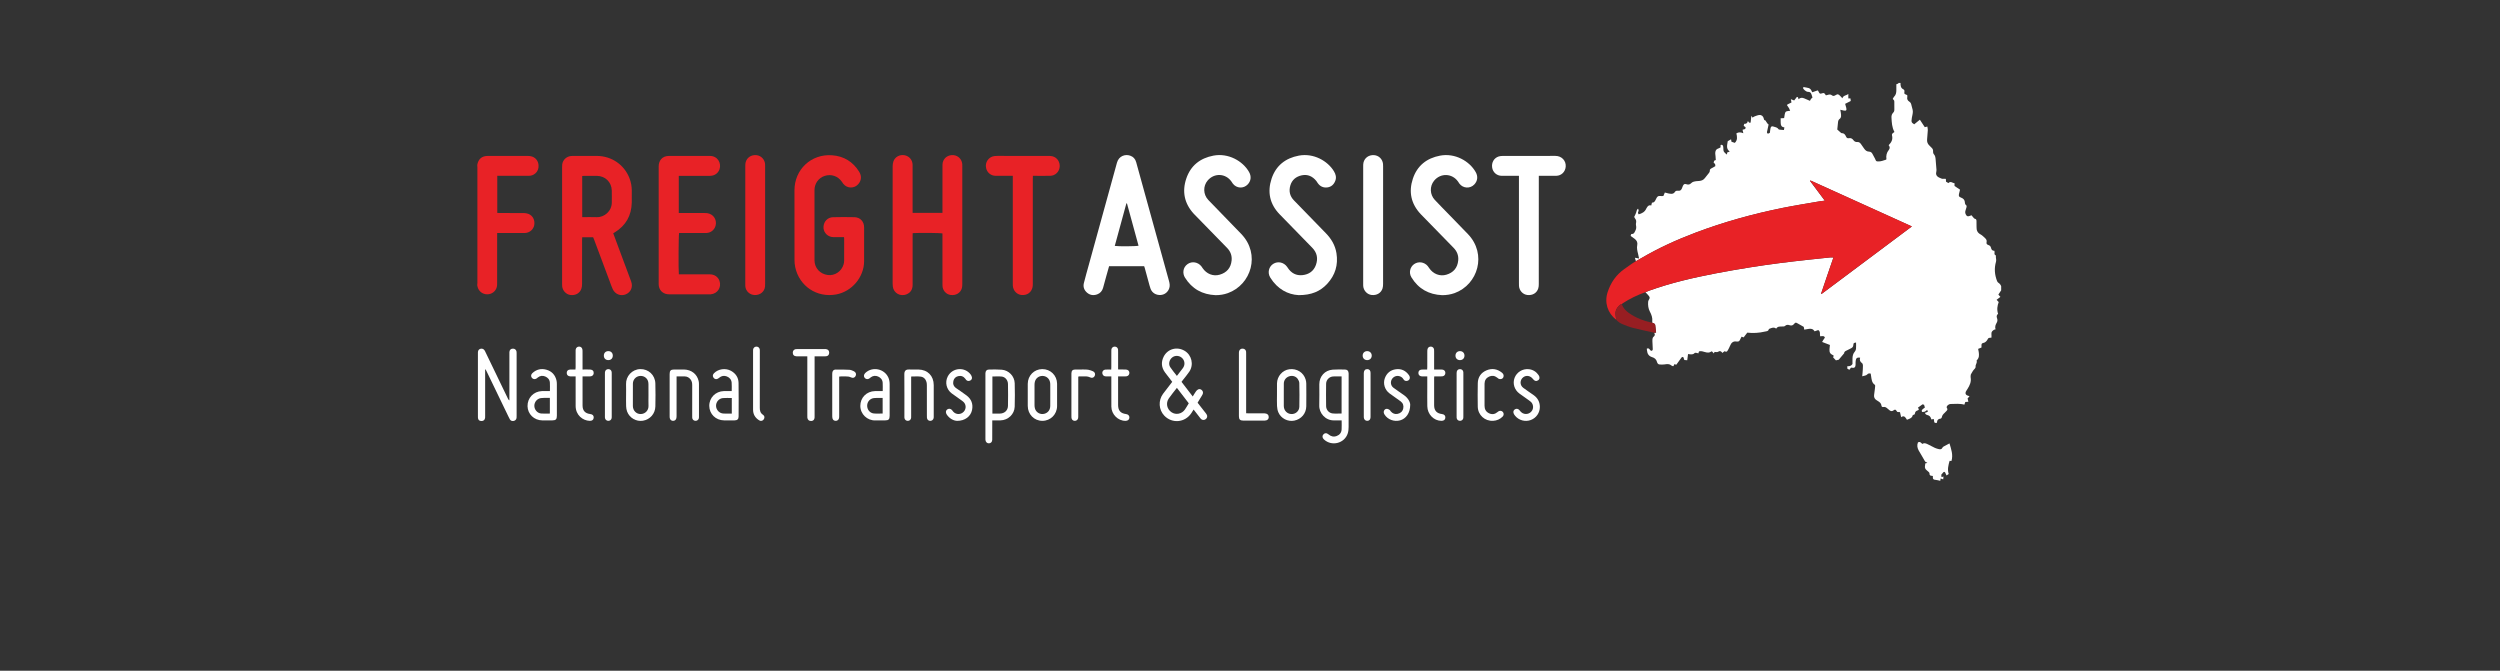 <?xml version="1.0" encoding="utf-8"?>
<!-- Generator: Adobe Illustrator 25.0.0, SVG Export Plug-In . SVG Version: 6.00 Build 0)  -->
<svg version="1.1" id="Layer_1" xmlns="http://www.w3.org/2000/svg" xmlns:xlink="http://www.w3.org/1999/xlink" x="0px" y="0px"
	 viewBox="0 0 2324.41 623.62" style="enable-background:new 0 0 2324.41 623.62;" xml:space="preserve">
<rect x="0" y="0" width="2324.41" height="623.62" fill="#333333" stroke="none"/>
<style type="text/css">
	.st0{fill:#FFFFFF;}
	.st1{fill:#E82226;}
	.st2{fill:#971E22;}
</style>
<g>
	<path class="st0" d="M1521.02,242.85c-0.31-1.05-0.63-2.11-0.94-3.16l0.18,0.03l0.18-0.02c1.07,0.2,2.14,0.4,3.52,0.66
		c-0.34-1.6-0.6-2.99-0.95-4.36c-0.69-2.71-1.36-5.36-0.75-8.24c0.48-2.27-0.47-4.24-2.36-5.66c-1.21-0.91-2.45-1.78-3.81-2.76
		c0.18-0.53,0.38-1.1,0.61-1.75c1.19-0.01,2.21-0.15,2.87-1.32c1.03-1.83,2.06-3.6,1.69-5.83c-0.15-0.92-0.39-1.91-0.19-2.78
		c0.38-1.67,0.33-3.12-0.81-4.49c-0.44-0.53-0.67-1.24-0.83-1.53c0.7-1.51,1.38-2.66,1.77-3.91c0.4-1.26,0.45-2.64,1.77-3.74
		c0.58,1.06,0.76,2,0.25,2.82c-0.6,0.97-0.13,1.64,0.32,2.48c3.09-0.84,5.77-2.2,7.12-5.37c0.19-0.44,0.49-0.82,0.75-1.23
		c0.87-1.41,2.03-2.25,3.87-1.66c0.24-0.97,0.43-1.72,0.66-2.64c1.87,0.16,2.72-1.16,3.43-2.66c0.27-0.58,0.56-1.15,0.87-1.71
		c0.66-1.22,1.55-1.96,3.07-1.79c1.02,0.12,2.06,0.02,3.22,0.02c0.45-1.06,0.88-2.06,1.39-3.25c1.11,0.29,2.15,0.64,3.22,0.83
		c1.17,0.21,2.38,0.5,3.53,0.36c0.83-0.11,1.89-0.68,2.3-1.37c0.74-1.26,1.71-1.62,2.98-1.48c2.34,0.27,3.45-0.68,4.16-3.03
		c0.16-0.53,0.36-1.06,0.61-1.56c0.81-1.6,1.57-2.04,3.28-1.45c1.73,0.59,3.12,0.32,4.35-0.97c1.38-1.45,3.22-1.66,5.05-1.9
		c0.87-0.12,1.75-0.12,2.63-0.2c2.07-0.19,3.83-0.94,5.13-2.69c1.24-1.67,2.64-3.21,3.88-4.87c0.4-0.53,0.77-1.29,0.7-1.9
		c-0.12-1.12,0.47-1.65,1.23-2.1c1.23-0.74,2.49-1.41,3.85-2.16c0.03-1.25,0.09-2.48-1.46-3c0.12-1.26,0.05-2.52,1.92-2.7
		c-0.08-1.22-0.15-2.39-0.24-3.57c-0.07-0.79-0.22-1.58-0.26-2.38c-0.11-2.28,0.57-4.08,2.97-4.86c0.67-0.22,1.28-0.63,1.98-0.99
		c0-0.72,0-1.42,0-2.16c0.58-0.46,1.86-0.19,2.19,0.6c0.24,0.57,0.33,1.24,0.35,1.86c0.1,3.72,0.19,3.93,3.4,6.42
		c0.07-0.67,0.14-1.25,0.21-1.97c0.69-0.25,1.4-0.5,2.36-0.85c-3.69-2.73-2.3-6.2-1.84-9.65c0.93-0.53,1.91-1.08,3.09-1.75
		c0.16,0.96,0.26,1.57,0.38,2.28c1.02,0.34,2.07,0.68,3.11,1.03c2.68-2.61,2.19-5.68,1.44-8.81c2.01-1.3,4.07-1.16,6.47-0.14
		c-0.3-1.33-0.51-2.21-0.73-3.2c1.03-0.63,3.21-0.01,2.75-2.47c-0.46-0.32-1.03-0.7-1.67-1.15c0.17-0.64,0.32-1.23,0.51-1.94
		c1.77,0.17,2.94-0.55,3.38-2.6c0.77,0.83,1.03,2.15,2.53,1.44c0.2-1.81,0.42-3.83,0.69-6.32c0.49,0.76,0.74,1.15,1.09,1.7
		c0.66-0.38,1.35-0.92,2.13-1.2c1.41-0.51,2.85-1.11,4.31-1.21c2.08-0.15,3.59,1.24,4.02,3.32c0.17,0.82,0.24,1.48,1.32,1.67
		c0.42,0.08,0.7,0.93,1.06,1.42c0.54,0.76,1.09,1.52,1.64,2.28c0.17-0.03,0.35-0.06,0.52-0.1c-0.45,2.09-0.86,4.19-1.35,6.27
		c-0.23,0.96-0.57,1.88,0.68,2.52c0.52-0.22,1.09-0.45,1.7-0.71c0.05-0.19,0.14-0.41,0.17-0.64c0.18-1.26,0.26-2.55,0.55-3.79
		c0.36-1.56,1.13-2.05,2.63-1.52c1.67,0.59,3.64,0.66,4.74,2.47c0.19,0.31,0.84,0.4,1.3,0.46c1.18,0.14,2.38,0.21,3.77,0.33
		c0.14-0.81,0.27-1.55,0.44-2.49c-3.24-0.24-3.38-2.52-3.46-4.82c-0.04-1.18-0.01-2.35-0.01-3.61c1.2-0.06,2.19-0.12,3.23-0.17
		c0.21-1.26,0.36-2.36,0.56-3.44c0.48-2.5,0.89-2.88,3.4-3.2c0.47-0.06,0.95-0.07,1.62-0.12c-0.51-1.6-1.19-2.98-2.16-4.18
		c-1.02-1.25-1.02-1.43,0.41-2.12c0.99-0.47,1.97-0.96,3.02-1.48c-0.21-1.03-0.37-1.87-0.61-3.05c1.13,0.44,2.02,0.78,3.1,1.19
		c0.86-1.12,1.72-2.24,2.52-3.28c1.61,0,1.03,1.46,1.71,2.16c1.42-1.7,3.21-1.57,5-0.88c1.78,0.68,3.51,1.5,5.44,2.34
		c0.32-0.58,0.58-1.23,0.99-1.77c0.36-0.48,0.88-0.84,1.37-1.28c-0.24-0.77-0.47-1.62-0.75-2.44c-0.86-2.48-1.29-2.79-3.92-2.91
		c-1.22-0.06-4.01-2.39-4.1-3.53c-0.03-0.31,0.34-0.66,0.48-0.89c1.7,0.32,3.28,0.53,4.79,0.95c0.69,0.19,1.4,0.7,1.84,1.26
		c0.58,0.73,0.9,1.66,1.41,2.66c1.74-0.61,3.43-1.21,5.03-1.77c0.27,0.22,0.43,0.29,0.51,0.42c0.54,0.87,0.87,2.08,1.64,2.52
		c0.61,0.35,1.76-0.22,2.67-0.4c0.77-0.15,1.41-0.05,1.86,0.69c0.29,0.47,0.65,0.88,1.03,1.38c0.6-0.15,1.14-0.24,1.65-0.41
		c1.42-0.47,2.74-0.64,4.05,0.45c0.95,0.79,1.99,0.57,3.08-0.11c2.14-1.33,2.78-1.17,4.55,0.68c0.66,0.69,1.3,1.39,2,2.13
		c0.76-2.88,3.67-2.4,5.5-4.07c0,1.6,0,2.85,0,4.19c0.79,0,1.32,0,1.99,0c0.08,0.75,0.17,1.52,0.26,2.39
		c-1.76,0.89-3.45,1.75-5.22,2.65c0.39,1.36,0.8,2.56,1.07,3.79c0.49,2.25-0.1,2.85-2.3,2.45c-1.02-0.18-2.02-0.45-3.28-0.73
		c0.17,0.95,0.36,1.76,0.46,2.58c0.14,1.18,0.38,2.39,0.26,3.56c-0.08,0.77-0.52,1.76-1.12,2.18c-1.21,0.83-1.58,1.93-1.71,3.23
		c-0.23,2.22-0.45,4.44-0.69,6.82c0.97,0.88,1.96,1.79,2.98,2.67c0.36,0.31,0.8,0.75,1.2,0.74c2.39-0.05,3.28,1.63,4.1,3.4
		c0.52,1.13,1.4,1.48,2.54,1.25c1.8-0.36,3.12,0.36,4.13,1.77c0.91,1.27,2.09,1.92,3.68,1.79c1.54-0.13,2.57,0.72,3.39,1.88
		c1.02,1.43,2,2.89,3.01,4.33c1.1,1.57,2.46,2.69,4.52,2.73c1.58,0.03,2.61,0.88,3.29,2.35c0.86,1.86,2.1,3.56,2.81,5.46
		c0.47,1.27,1.26,1.25,2.19,1.3c2.71,0.14,5.15-0.91,7.59-1.67c0.12-0.23,0.27-0.38,0.25-0.51c-0.43-3.14,0.15-5.95,2.22-8.49
		c1.08-1.33,1.16-2.97-0.09-4.31c0.08-0.2,0.09-0.29,0.15-0.35c2.44-2.45,3.86-5.22,2.93-8.82c-0.23-0.88,0.14-1.74,0.95-2.3
		c0.46-0.32,0.92-0.64,1.31-0.92c-2.4-4.41-2.49-8.9-2.76-13.35c-0.11-1.74,0.31-3.35,1.59-4.62c0.86-0.86,1.1-1.86,1.07-3.04
		c-0.06-2.24-0.01-4.47-0.02-6.71c-0.01-1.58-0.02-1.58-1.46-3c0.39-0.68,0.69-1.54,1.27-2.11c1.68-1.66,2.06-3.71,2.07-5.92
		c0.01-1.91,0-3.83,0-5.53c0.62-0.81,1.92-0.07,1.96-1.34c0.64,0,1.28,0,1.92,0c-0.07,2.43,0.1,4.73,2.69,5.98
		c0.93,0.45,1.04,1.26,0.93,2.23c-0.22,1.95-0.17,1.95,1.71,2.72c0.29,0.12,0.56,0.26,0.9,0.42c0.03,0.59,0.18,1.17,0.07,1.68
		c-0.45,1.99,0.29,3.38,1.97,4.43c1.16,0.72,1.62,1.86,1.87,3.2c0.36,1.94,1.25,3.84,1.31,5.77c0.06,2.03-0.61,4.07-0.94,6.11
		c-0.09,0.55-0.07,1.12-0.18,1.67c-0.32,1.56-0.03,2.83,1.5,3.62c0.33,0.17,0.62,0.44,0.89,0.64c1.81-1.48,3.53-2.88,5.27-4.3
		c1.6,2.45,3.12,4.76,4.57,6.97c0.9-0.23,1.49-0.38,2.38-0.6c0.17,1.21,0.49,2.28,0.44,3.33c-0.14,2.87-0.41,5.74-0.66,8.6
		c-0.2,2.21,0.4,4.09,2.04,5.64c0.76,0.71,1.43,1.51,2.2,2.21c1.02,0.93,1.42,2,1.31,3.41c-0.06,0.79,0.13,1.85,0.63,2.39
		c1.38,1.48,1.61,3.23,1.75,5.08c0.25,3.26,0.55,6.51,0.8,9.77c0.03,0.39-0.03,0.79-0.12,1.17c-0.7,2.64-0.1,4.55,2.58,5.84
		c1.48,0.71,2.78,1.46,4.48,1.13c0.57-0.11,1.2,0.07,1.78,0.12c0.05,1.02,0.09,1.81,0.13,2.58c0.8,0.47,1.54,0.9,2.22,1.3
		c2.12-2.24,3.77,0.05,5.7,0.13c0,0.99,0,1.77,0,2.56c1.73,1.16,3.38,2.26,5.12,3.43c-0.33,1.34-0.72,2.63-0.97,3.95
		c-0.4,2.08-0.07,2.7,1.93,3.44c2.27,0.84,3.55,2.29,3.58,4.81c0.01,0.63,0.27,1.53,0.73,1.84c0.96,0.64,0.94,1.44,0.74,2.29
		c-0.25,1.09-0.61,2.15-0.96,3.2c-0.44,1.31-0.22,2.52,0.41,3.69c0.83,1.54,1.7,1.87,3.34,1.28c0.58-0.21,1.16-0.45,1.83-0.71
		c0.68,0.82,1.26,1.57,1.9,2.27c0.36,0.4,0.79,0.95,1.25,1.01c1.33,0.17,1.47,1.1,1.51,2.07c0.07,1.83,0.1,3.67,0.05,5.5
		c-0.08,3.01,0.73,5.38,3.66,6.92c1.65,0.86,3,2.34,4.41,3.63c1.05,0.96,1.62,2.15,1.26,3.66c-0.32,1.32,0.26,2.14,1.52,2.56
		c1.27,0.43,2.27,1.12,2.58,2.57c0.36,1.69,1.18,2.97,3.19,2.86c0.07,0.58,0.17,0.97,0.15,1.35c-0.07,1.1-0.43,2.27,1,2.84
		c0.12,0.05,0.25,0.27,0.23,0.38c-0.28,1.87,0.65,3.65,0.09,5.6c-1.76,6.11-1.28,12.16,1.04,18.06c0.25,0.63,0.78,1.25,1.35,1.61
		c1.19,0.76,1.93,1.81,2.43,3.07c0,1.28,0,2.56,0,3.84c-0.86,1.3-1.72,2.61-2.62,3.97c0.55,0.61,1.11,1.25,1.9,2.14
		c-1.18,0.91-2.26,1.73-3.54,2.71c0.67,0.71,1.24,1.32,1.96,2.08c-1.3,3.47-1.87,7.13-0.57,10.95c-1.34,1.08-1.62,2.39-1,4.01
		c0.53,1.37,0.54,2.81-0.23,4.17c-1.09,1.9-1.98,3.84-1.08,6.22c-0.66,0.2-1.15,0.24-1.51,0.47c-1.47,0.92-2.65,2.01-2.37,4.03
		c0.14,1.01,0.02,2.05,0.02,3.22c-0.59,0.07-1.12,0.18-1.65,0.19c-0.8,0.02-1.31,0.32-1.7,1.06c-0.99,1.88-2.24,3.43-4.57,3.81
		c-0.91,0.15-1.43,0.94-1.36,1.99c0.05,0.71,0.01,1.42,0.01,2.17c-1,0.4-1.95,0.78-3.12,1.25c0.2,1.04,0.43,2.02,0.57,3.02
		c0.37,2.66,0.46,5.27-1.63,7.4c-0.16,0.16-0.41,0.46-0.36,0.59c0.78,2.01-1.22,3.54-0.93,5.49c0.09,0.6-0.18,1.25-0.58,1.69
		c-0.62,0.72-1.31,1.39-1.85,2.17c-0.7,1.02-1.32,2.11-1.89,3.21c-0.21,0.4-0.24,0.92-0.28,1.39c-0.05,0.56-0.1,1.13-0.01,1.68
		c0.72,4-0.88,7.34-2.91,10.58c-0.38,0.61-0.78,1.21-1.16,1.82c-1.38,2.21-0.68,3.93,1.83,4.56c0.3,0.07,0.58,0.22,1.21,0.46
		c-0.69,0.76-1.24,1.35-1.82,1.99c0.22,0.93,0.45,1.91,0.73,3.12c-1.06,0.07-1.89,0.13-2.86,0.2c-0.26,0.76-0.54,1.56-0.86,2.5
		c-4.34-1.2-8.65-0.68-12.94-0.62c-1.36,0.02-3.27,1.45-3.52,2.68c-0.07,0.34,0.03,0.84,0.24,1.1c0.85,0.99,0.35,1.8-0.28,2.56
		c-0.61,0.73-1.3,1.41-2.01,2.05c-1.22,1.09-2.21,2.25-2.47,3.98c-0.07,0.48-0.71,1.2-1.13,1.24c-2.11,0.17-3.19,1.19-3.33,3.29
		c-0.02,0.28-0.28,0.55-0.41,0.81c-2.13-0.26-2.13-0.26-2.31-1.92c-0.05-0.47-0.1-0.95-0.19-1.41c-0.03-0.13-0.2-0.24-0.44-0.49
		c-0.5,0.17-1.06,0.35-1.68,0.55c-0.16-0.24-0.42-0.48-0.48-0.77c-0.44-1.92-1.68-2.99-3.54-3.44c-0.46-0.11-0.96-0.28-1.3-0.58
		c-0.37-0.32-0.58-0.82-0.96-1.38c1.06-0.38,1.87-0.68,2.76-1c-0.17-0.54-0.32-1.06-0.55-1.8c-0.88,0.66-1.56,1.38-2.39,1.71
		c-0.75,0.3-1.68,0.15-2.48,0.2c-0.45-1.78-0.45-1.78,2.7-4.12c-0.13-0.41-0.28-0.85-0.41-1.3c-0.11-0.38-0.21-0.76-0.34-1.23
		c-0.58-0.17-1.18-0.35-1.43-0.42c-1.6,1.15-2.96,2.13-4.32,3.1c1.23,1.73,1.22,2.04-0.56,2.69c-1.18,0.43-1.9,1.1-2.12,2.33
		c-0.14,0.81-0.29,1.57-1.4,1.6c-0.3,0.01-0.8,0.4-0.86,0.68c-0.44,2.18-2.24,2.74-3.94,3.44c-0.29,0.12-0.58,0.24-1.3,0.53
		c-0.22-0.34-0.51-0.81-0.81-1.26c-1.05-1.58-2.22-2.85-4.58-1.14c-0.41-1.75-0.74-3.17-1.09-4.71c-0.77-0.04-1.55-0.08-2.37-0.13
		c-0.15-0.15-0.34-0.3-0.46-0.49c-1.13-1.89-1.65-2.15-3.32-0.94c-1.32,0.96-2.37,0.67-3.48-0.11c-0.65-0.46-1.26-0.99-1.84-1.53
		c-1.15-1.07-2.33-1.92-4.05-1.57c-0.95,0.19-1.6-0.34-1.69-1.26c-0.22-2.19-1.7-3.33-3.4-4.33c-0.34-0.2-0.66-0.45-1.01-0.65
		c-1.85-1.08-2.7-2.69-2.47-4.8c0.21-1.98,0.52-3.95,0.77-5.93c0.11-0.87,0.23-1.74,0.25-2.61c0.01-0.36-0.1-0.9-0.35-1.07
		c-2.89-1.96-2.95-5.1-3.45-8.06c-0.13-0.78-0.23-1.56-0.34-2.33c-1.41-0.35-2.31-0.31-3.42,0.91c-0.87,0.95-2.72,1.01-4.49,1.58
		c0.14-1.38,0.27-2.39,0.34-3.4c0.15-2.15,0.34-4.3,0.34-6.46c0-0.8-0.24-1.96-0.8-2.34c-1.94-1.33-2.51-2.98-1.79-5.14
		c-2.77-0.38-3.84,0.36-4.15,2.9c-0.14,1.11-0.11,2.23-0.1,3.35c0.02,2.28-0.93,3.75-3.29,3.08c-0.29-0.08-0.63-0.01-1.02-0.01
		c-0.45,0.62-0.91,1.25-1.46,1.99c-0.65-0.36-1.23-0.69-1.91-1.07c0-0.68,0-1.38,0-2.26c1.98,0.15,3.76-0.32,4.79-2.06
		c0-1.8-0.04-3.55,0.01-5.3c0.07-2.28,0.57-4.39,2.14-6.2c0.59-0.68,1.06-1.67,1.13-2.56c0.17-1.97,0.05-3.96,0.05-5.94
		c-2.27,0.43-2.38,0.42-2.54,2.41c-0.11,1.48-0.82,2.34-2.07,2.94c-1.22,0.59-2.44,1.19-3.63,1.84c-1.21,0.66-2.8,0.97-2.83,2.83
		c0,0.12-0.2,0.24-0.3,0.36c-1.48,1.75-2.95,3.5-4.74,5.62c-0.52,0.12-1.6,0.37-2.62,0.61c-0.85-0.91-1.65-1.78-2.6-2.79
		c0.1-0.29,0.31-0.86,0.56-1.57c-0.24-0.16-0.42-0.32-0.63-0.42c-2.7-1.29-3.48-2.58-3.31-5.62c0.07-1.27,0.25-2.54,0.39-3.93
		c-2.39-0.92-4.74-1.82-7.24-2.78c0.76-1.25,1.27-2.34,2.03-3.23c0.44-0.52,0.67-0.95,0.29-1.42c-0.31-0.38-0.85-0.74-1.32-0.78
		c-0.86-0.07-1.74,0.1-2.74,0.19c-0.72-1.93,0.53-4.38-1.88-5.82c-0.97,0.33-2.14,0.74-3.4,1.17c-1.42-2.41-3.5-2.68-5.86-2.2
		c-1.22,0.25-2.46,0.42-3.74,0.63c-0.19-1.12-0.35-2.04-0.44-2.56c-2.03-1.15-3.76-2.08-5.44-3.08c-1.95-1.17-2.29-1.25-3.64,0.4
		c-1.15,1.41-2.46,1.69-4.04,1.15c-1.61-0.55-3.01-0.63-4.4,0.71c-0.52,0.5-1.66,0.43-2.52,0.46c-2.07,0.07-4.25-0.31-5.61,2.01
		c-2.17-1.72-4.09-0.7-6.02,0c-0.3,0.11-0.77,0.25-0.81,0.45c-0.44,2.11-2.32,1.95-3.73,2.28c-5.33,1.26-10.74,1.61-16.32,0.98
		c-1.1,1.44-2.2,2.88-3.38,4.42c-0.58-0.21-1.15-0.4-1.93-0.68c-0.53,1.03-1.09,1.98-1.51,2.99c-0.46,1.13-1.23,1.6-2.41,1.55
		c-0.16-0.01-0.33,0.04-0.48,0.01c-3.42-0.67-5.21,1.13-6.37,4.06c-0.53,1.33-1.2,2.62-1.91,3.86c-1.01,1.75-1.17,1.77-3.24,1.08
		c-0.57,0.47-1.15,0.96-1.9,1.57c-1.13-1.66-2.33-2.24-4.16-1.02c-0.71,0.48-2.02,0.08-3.14,0.08c-0.19,0.4-0.39,0.81-0.67,1.42
		c-0.61-0.68-1.17-1.29-1.72-1.89c-0.19,0-0.39-0.06-0.49,0.01c-1.93,1.47-3.97,1.21-6.13,0.56c-1.73-0.52-3.5-1.14-5.45-0.59
		c-0.19,0.58-0.38,1.16-0.61,1.88c-0.62-0.2-1.12-0.45-1.64-0.5c-0.6-0.06-1.49-0.2-1.79,0.12c-1.49,1.64-3.3,1.32-5.14,1.09
		c-0.31-0.04-0.63-0.08-1-0.12c-0.25,1.89-0.49,3.75-0.75,5.76c-1-0.09-1.76-0.15-2.68-0.23c-0.31-0.89-0.62-1.77-0.93-2.63
		c-1.12-0.58-1.62,0.18-2.14,0.91c-1.44,2-2.89,4.01-4.39,6.08c-0.63-0.16-1.22-0.31-1.86-0.47c-0.27,0.65-0.51,1.21-0.76,1.79
		c-0.31,0-0.57,0.07-0.77-0.01c-0.51-0.21-1.07-0.41-1.49-0.76c-1.89-1.55-3.97-1.13-6.13-0.81c-1.54,0.23-3.15,0.18-4.71,0.03
		c-1.38-0.13-1.99-1.3-2.31-2.48c-0.64-2.34-2.24-3.65-4.43-4.29c-3.11-0.92-4.51-3.08-4.81-6.15c-0.05-0.55-0.13-1.09-0.21-1.71
		c2.35-1.25,2.67,1.42,4.13,1.98c0.96-0.07,1.48-0.63,1.44-1.68c-0.07-1.83-0.18-3.67-0.25-5.5c-0.05-1.27-0.17-2.56-0.03-3.82
		c0.08-0.72,0.45-1.63,0.99-2.04c1.49-1.13,1.44-2.34,0.61-3.75c0.6-0.06,1.2-0.13,1.74-0.18c-0.27-2.47-0.47-4.8-0.81-7.11
		c-0.07-0.49-0.59-1-1.03-1.33c-0.42-0.31-1.01-0.38-1.52-0.56c-0.06-0.48-0.21-0.96-0.16-1.42c0.36-3.32-0.7-6.22-2.23-9.12
		c-1.47-2.78-1.84-5.92-1.6-9.08c0.05-0.6,0.29-1.24,0.61-1.76c1.06-1.75,1.16-2.27-0.05-3.81c-0.93-1.19-2.04-2.24-3.07-3.35
		c1.03-0.43,2.05-0.9,3.09-1.28c20.18-7.32,41.03-12.12,62.05-16.18c10.73-2.07,21.52-3.9,32.31-5.65
		c9.06-1.46,18.16-2.72,27.26-3.92c8.63-1.13,17.28-2.09,25.93-3.06c7.06-0.79,14.13-1.51,21.2-2.23c0.91-0.09,1.83-0.01,2.96-0.01
		c-3.8,11.47-7.91,22.54-11.54,33.76c0.14,0.08,0.29,0.16,0.43,0.24c27.87-20.84,55.74-41.68,84.01-62.81
		c-31.74-14.38-63.03-28.55-94.33-42.73c-0.11,0.15-0.22,0.29-0.33,0.44c4.5,6,8.99,12.01,13.74,18.34
		c-1.78,0.21-3.05,0.3-4.29,0.52c-11.64,2.03-23.32,3.85-34.89,6.19c-27.59,5.58-54.66,13.08-81.02,23.03
		c-17.45,6.59-34.38,14.27-50.48,23.73C1524.37,240.98,1522.69,241.9,1521.02,242.85z"/>
	<path class="st0" d="M1803.55,446.94c-1.13-0.24-2.26-0.6-3.4-0.69c-2.7-0.21-3.31-0.85-3.01-3.49c-0.2-0.12-0.41-0.35-0.61-0.34
		c-1.75,0.08-2.73-0.54-2.58-2.48c0.03-0.36-0.43-0.82-0.76-1.14c-0.57-0.56-1.18-1.08-1.81-1.57c-1.41-1.09-1.93-2.48-1.58-4.22
		c0.14-0.7,0.19-1.41,0.28-2.17c0.61-0.13,1.2-0.26,1.82-0.4c-0.15-0.23-0.22-0.45-0.31-0.46c-1.02-0.13-1.59-0.64-2.11-1.6
		c-1.72-3.15-3.63-6.19-5.43-9.3c-1.42-2.46-1.9-5.04-0.8-7.8c1.85-0.61,1.85-0.61,4.04,1.49c1.98-1.34,3.82-0.34,5.66,0.6
		c1.99,1.01,3.95,2.1,5.98,3.02c1.22,0.55,2.54,0.96,3.86,1.22c1.28,0.26,2.55,0.18,3.21-1.35c0.2-0.46,0.71-0.87,1.17-1.13
		c1.73-0.97,3.5-1.87,5.39-2.87c1.57,5.39,3.56,10.57,1.84,16.34c-0.62-0.04-1.13-0.07-1.75-0.11c-1.1,3.99-2.23,7.98-0.81,12.22
		c-0.66,0.44-1.23,0.82-2.03,1.35c-0.45-0.97-0.8-1.83-1.24-2.65c-0.51-0.95-1.35-0.91-1.97-0.02c-0.4,0.58-0.92,1.09-1.69,1.99
		c0.03,0.33,0.12,1.18,0.22,2.28c0.61-0.21,1.14-0.39,1.87-0.64c-0.09,0.82-0.17,1.63-0.29,2.68c-0.93-0.32-1.54-0.53-2.42-0.84
		c-0.1,0.77-0.18,1.43-0.27,2.09C1803.87,446.94,1803.71,446.94,1803.55,446.94z"/>
	<path class="st1" d="M1521.02,242.85c1.67-0.94,3.34-1.87,4.99-2.84c16.1-9.46,33.04-17.14,50.48-23.73
		c26.36-9.96,53.42-17.46,81.02-23.03c11.57-2.34,23.26-4.15,34.89-6.19c1.25-0.22,2.52-0.31,4.29-0.52
		c-4.75-6.34-9.24-12.34-13.74-18.34c0.11-0.15,0.22-0.29,0.33-0.44c31.29,14.17,62.59,28.35,94.33,42.73
		c-28.26,21.13-56.13,41.97-84.01,62.81c-0.14-0.08-0.29-0.16-0.43-0.24c3.64-11.22,7.75-22.29,11.54-33.76
		c-1.13,0-2.05-0.08-2.96,0.01c-7.07,0.72-14.14,1.43-21.2,2.23c-8.65,0.97-17.3,1.93-25.93,3.06c-9.1,1.19-18.2,2.45-27.26,3.92
		c-10.79,1.74-21.58,3.57-32.31,5.65c-21.03,4.06-41.87,8.86-62.05,16.18c-1.05,0.38-2.06,0.85-3.09,1.28
		c-7.47,2.63-14.57,6.04-21.22,10.37c-0.32,0.21-0.55,0.56-0.82,0.85c-0.46,0.11-1.02,0.09-1.35,0.36
		c-3.17,2.51-5.01,5.65-4.45,9.85c0.19,1.41,0.4,2.82,0.59,4.22c-7.95-6.17-11.11-15.9-7.94-25.66c2.83-8.7,7.8-16.01,15.37-21.37
		c2.4-1.7,4.81-3.4,7.22-5.1c0.43-0.28,0.86-0.56,1.29-0.84C1519.43,243.81,1520.23,243.33,1521.02,242.85z"/>
	<path class="st1" d="M570.16,216.91c1.73,4.64,3.42,9.19,5.11,13.75c3.84,10.33,7.7,20.65,11.53,30.98
		c1.87,5.04-0.14,9.97-4.86,11.98c-4.75,2.02-10.06-0.01-12.28-4.84c-1.1-2.39-1.92-4.9-2.85-7.37
		c-4.81-12.86-9.61-25.73-14.42-38.59c-0.28-0.74-0.59-1.46-0.91-2.23c-3.35,0-6.61,0-10.17,0c-0.03,0.84-0.1,1.68-0.1,2.52
		c-0.01,13.67,0.02,27.34-0.03,41.01c-0.01,1.49-0.18,3.06-0.68,4.45c-1.49,4.14-5.62,6.35-10.23,5.68
		c-3.99-0.58-7.19-4.01-7.59-8.15c-0.06-0.63-0.05-1.28-0.05-1.92c0-36.37,0-72.75,0-109.12c0-0.8-0.01-1.61,0.12-2.39
		c0.68-4.07,3.77-7.03,7.88-7.58c0.63-0.08,1.27-0.13,1.91-0.13c7.52-0.01,15.04-0.06,22.55,0.01c13.59,0.12,25.3,8.18,30.14,20.65
		c1.43,3.69,2.17,7.51,2.18,11.47c0.01,3.76,0.08,7.52-0.01,11.27c-0.31,12.01-5.46,21.3-15.77,27.63
		C571.18,216.27,570.72,216.57,570.16,216.91z M541.33,201.89c4.59,0,8.98-0.14,13.35,0.03c7.2,0.28,14.19-5.6,14.16-13.77
		c-0.01-3.67,0.08-7.35-0.02-11.02c-0.23-7.89-6.11-13.57-14.05-13.64c-3.84-0.04-7.67-0.01-11.51,0c-0.62,0-1.23,0.09-1.94,0.15
		C541.33,176.37,541.33,188.96,541.33,201.89z"/>
	<path class="st1" d="M848.52,197.93c9.36,0,18.44,0,27.75,0c0-0.98,0-1.84,0-2.7c0-13.67-0.01-27.34,0.01-41.01
		c0-1.11,0.02-2.26,0.3-3.32c1.18-4.46,5.31-7.13,10.08-6.64c4.36,0.45,7.73,4,8.02,8.47c0.05,0.8,0.04,1.6,0.04,2.4
		c0,36.14,0.01,72.27-0.01,108.41c0,1.43,0,2.92-0.36,4.28c-1.21,4.5-5.54,7.1-10.43,6.44c-4.32-0.59-7.59-4.27-7.63-8.81
		c-0.06-7.35-0.02-14.71-0.02-22.07c0-7.99,0-15.99,0-23.98c0-0.79,0-1.58,0-2.33c-1.95-0.54-20.77-0.73-27.67-0.3
		c-0.03,0.81-0.08,1.64-0.08,2.48c-0.01,15.19-0.01,30.38,0,45.57c0,4.09-1.72,7.2-5.49,8.77c-6.3,2.62-12.22-1.48-12.89-7.03
		c-0.11-0.95-0.2-1.91-0.2-2.86c-0.01-36.3-0.02-72.59,0.02-108.89c0-1.57,0.18-3.23,0.69-4.7c1.46-4.24,5.86-6.59,10.39-5.77
		c4.35,0.79,7.45,4.45,7.46,9c0.03,13.91,0.01,27.82,0.01,41.73C848.52,195.94,848.52,196.81,848.52,197.93z"/>
	<path class="st1" d="M784.74,220.49c-2.94,0-5.8,0.02-8.66-0.01c-1.03-0.01-2.09,0-3.1-0.21c-4.57-0.97-7.68-5.11-7.31-9.61
		c0.4-4.93,3.91-8.57,8.88-8.71c6.63-0.18,13.28-0.17,19.91-0.01c5.4,0.14,8.96,4.07,8.97,9.53c0.02,10.47,0.05,20.95-0.01,31.42
		c-0.08,14.83-11.34,28.18-25.97,30.88c-17.83,3.3-34.32-7.66-38.08-25.38c-0.46-2.17-0.66-4.44-0.67-6.66
		c-0.05-21.58-0.04-43.17-0.03-64.76c0.01-19.35,15.43-33.94,34.8-32.61c10.99,0.75,19.59,5.95,25.4,15.42
		c2.42,3.93,2.06,7.96-0.8,11.33c-3.71,4.38-10.44,4.29-14.03-0.21c-0.5-0.62-0.89-1.32-1.35-1.98c-3.66-5.21-9.83-7.31-15.86-5.39
		c-5.73,1.83-9.54,7.04-9.55,13.25c-0.02,21.74-0.04,43.49,0.01,65.23c0.01,7.14,5.1,12.71,12.27,13.69
		c6.56,0.9,12.94-3.35,14.79-9.92c0.32-1.14,0.5-2.36,0.51-3.54c0.05-6.79,0.02-13.59,0.02-20.39
		C784.89,221.49,784.81,221.11,784.74,220.49z"/>
	<path class="st0" d="M1063.8,247.51c-10.84,0-21.61,0-32.61,0c-0.9,3.21-1.82,6.41-2.71,9.62c-0.98,3.54-1.88,7.09-2.91,10.62
		c-0.83,2.86-2.65,4.94-5.47,5.95c-3.41,1.22-6.66,0.79-9.44-1.62c-2.68-2.33-3.79-5.37-2.92-8.85c1.37-5.49,2.92-10.94,4.43-16.4
		c8.78-31.84,17.63-63.66,26.33-95.53c1.75-6.4,7.76-8.16,12.31-6.57c2.94,1.02,4.75,3.09,5.57,6.09
		c2.53,9.23,5.09,18.46,7.64,27.68c7.61,27.53,15.21,55.05,22.82,82.58c0.63,2.26,1.05,4.5,0.31,6.82
		c-1.18,3.68-4.35,6.19-8.14,6.38c-4.17,0.21-7.68-1.9-9.18-5.58c-0.42-1.03-0.73-2.11-1.02-3.19c-1.5-5.46-2.98-10.93-4.47-16.39
		C1064.2,248.6,1064,248.09,1063.8,247.51z M1047.81,189.09c-0.18,0.01-0.36,0.02-0.55,0.04c-3.59,13.16-7.19,26.32-10.79,39.51
		c3.43,0.57,20.58,0.4,22.1-0.19C1054.99,215.33,1051.4,202.21,1047.81,189.09z"/>
	<path class="st1" d="M631.1,163.49c0,11.57,0,22.89,0,34.57c0.75,0,1.51,0,2.27,0c7.28,0,14.55-0.01,21.83,0.01
		c0.95,0,1.93,0.03,2.86,0.21c4.83,0.94,7.94,5.04,7.55,9.87c-0.39,4.78-4.18,8.43-9.08,8.49c-7.52,0.09-15.03,0.02-22.55,0.02
		c-0.87,0-1.74,0-2.58,0c-0.51,1.8-0.71,33.79-0.23,38.41c0.81,0,1.66,0,2.51,0c8.8,0,17.59-0.03,26.39,0.01
		c4.23,0.02,7.58,2.38,8.88,6.08c2.08,5.94-1.84,11.94-8.13,12.47c-0.4,0.03-0.8,0.02-1.2,0.02c-12.47,0-24.95,0.01-37.42-0.01
		c-5.02-0.01-8.63-2.79-9.59-7.35c-0.18-0.85-0.2-1.75-0.2-2.62c-0.01-36.28-0.01-72.57,0-108.85c0-5.92,3.61-9.79,9.42-9.83
		c12.71-0.09,25.43-0.04,38.14-0.02c7.46,0.01,10.89,6.87,9.02,12.35c-1.27,3.73-4.6,6.15-8.79,6.17
		c-8.8,0.04-17.59,0.01-26.39,0.01C632.94,163.49,632.08,163.49,631.1,163.49z"/>
	<path class="st0" d="M1340.87,274.44c-12.35-0.56-21.98-5.81-28.53-16.49c-2.76-4.49-1.25-9.75,2.41-12.35
		c3.98-2.83,9.48-2.07,12.72,1.78c0.51,0.61,0.93,1.3,1.38,1.96c3.64,5.35,9.84,7.86,15.91,6.07c6.51-1.92,10.37-6.32,11.04-13.27
		c0.44-4.58-1.11-8.46-4.31-11.73c-9.33-9.54-18.64-19.1-27.96-28.65c-0.89-0.92-1.8-1.81-2.68-2.75
		c-8.9-9.51-11.29-20.63-7.24-32.83c4.02-12.12,12.84-19.13,25.33-21.48c13.81-2.61,27.29,4.99,33.12,15.32
		c2.26,4,1.78,8.23-1.3,11.48c-3.88,4.1-10.4,3.75-13.85-0.76c-0.48-0.63-0.86-1.34-1.33-1.99c-5.49-7.73-16.25-8.06-22.24-0.7
		c-4.2,5.17-3.99,12.81,0.66,17.78c4.32,4.61,8.77,9.08,13.17,13.61c5.9,6.08,11.83,12.13,17.69,18.24
		c17.82,18.61,9.33,46.89-12.44,54.84C1348.7,273.84,1344.85,274.44,1340.87,274.44z"/>
	<path class="st0" d="M1130.28,274.44c-12.35-0.53-21.98-5.76-28.59-16.41c-2.19-3.52-2.22-9.21,2.51-12.53
		c4.06-2.84,9.66-1.88,12.85,2.18c0.39,0.5,0.72,1.05,1.08,1.58c3.62,5.37,9.76,7.91,15.87,6.15c6.5-1.87,10.41-6.26,11.11-13.2
		c0.46-4.57-1.04-8.47-4.25-11.75c-8.43-8.63-16.86-17.27-25.28-25.91c-1.9-1.94-3.85-3.84-5.69-5.84
		c-8.73-9.53-10.99-20.61-6.92-32.69c4.04-12.01,12.82-18.96,25.2-21.32c13.81-2.64,27.29,4.91,33.16,15.23
		c2.28,4.02,1.84,8.24-1.2,11.49c-3.96,4.22-10.53,3.84-13.99-0.83c-0.43-0.58-0.78-1.21-1.19-1.8c-5.43-7.69-15.94-8.17-22.07-1.01
		c-4.47,5.21-4.28,13.05,0.56,18.13c5.01,5.27,10.11,10.45,15.18,15.67c5.17,5.33,10.38,10.64,15.52,16.01
		c18.03,18.8,9.24,47.13-12.53,54.95C1137.95,273.85,1134.18,274.43,1130.28,274.44z"/>
	<path class="st0" d="M1207.49,274.4c-10.19-0.51-19.79-5.68-26.38-16.23c-2.97-4.76-1.29-10.32,2.69-12.84
		c4.28-2.71,9.79-1.54,12.93,2.8c0.19,0.26,0.35,0.53,0.53,0.8c3.25,5.01,7.9,7.52,13.81,6.87c5.9-0.65,10.38-3.71,12.43-9.49
		c2.1-5.92,1.11-11.32-3.38-15.92c-10.16-10.41-20.36-20.8-30.47-31.26c-9.15-9.48-11.43-20.75-7.38-33.01
		c4.01-12.11,12.89-19.11,25.39-21.44c13.68-2.55,26.79,4.94,32.61,14.59c1.72,2.84,2.45,5.75,1.22,8.89
		c-1.35,3.45-3.84,5.72-7.62,6.12c-3.63,0.38-6.56-1.03-8.67-4.04c-0.46-0.65-0.84-1.37-1.34-1.99c-3.51-4.31-7.99-6.42-13.53-5.25
		c-5.3,1.12-9.16,4.25-10.67,9.58c-1.45,5.11-0.45,9.77,3.39,13.71c9.89,10.12,19.69,20.33,29.59,30.44
		c5.18,5.28,8.79,11.35,9.96,18.72c1.71,10.79-1.13,20.28-8.5,28.32C1227.55,270.93,1219.3,274.4,1207.49,274.4z"/>
	<path class="st1" d="M443.73,265.18c0.05-0.79,0.14-1.59,0.14-2.38c0.01-35.7,0.01-71.4,0-107.09c0-0.79-0.08-1.59-0.13-2.38
		c0.99-5.55,4.24-8.34,9.93-8.36c12.39-0.03,24.78-0.03,37.17,0.01c1.26,0,2.58,0.16,3.77,0.54c4.37,1.42,6.72,5.63,6,10.46
		c-0.63,4.18-4.28,7.44-8.71,7.47c-8.95,0.08-17.91,0.03-26.86,0.03c-0.86,0-1.72,0-2.69,0c0,11.57,0,22.88,0,34.47
		c0.83,0.03,1.67,0.1,2.51,0.1c7.35,0.01,14.71-0.03,22.06,0.04c1.41,0.01,2.89,0.22,4.21,0.7c4.2,1.53,6.41,5.8,5.6,10.48
		c-0.71,4.06-4.29,7.17-8.6,7.36c-2.15,0.09-4.32,0.02-6.47,0.02c-5.6,0-11.19,0-16.79,0c-0.79,0-1.57,0-2.64,0
		c0,1.04,0,1.89,0,2.75c0,14.7,0.01,29.41-0.01,44.11c0,1.11-0.02,2.26-0.29,3.32c-1.05,4.12-4.79,6.88-9.05,6.81
		c-4.41-0.08-8.01-3-8.93-7.27C443.85,265.97,443.8,265.57,443.73,265.18z"/>
	<path class="st1" d="M941.65,163.48c-5.58,0-10.77,0.05-15.96-0.02c-4.38-0.06-7.81-2.87-8.82-7.08
		c-1.28-5.32,2.19-10.49,7.6-11.27c0.94-0.14,1.91-0.16,2.87-0.16c15.75-0.01,31.5-0.02,47.25,0.01c1.35,0,2.74,0.05,4.04,0.38
		c4.29,1.09,7.06,5.33,6.61,9.88c-0.44,4.5-4.05,8.08-8.55,8.22c-4.47,0.13-8.95,0.04-13.43,0.04c-0.87,0-1.74,0-2.91,0
		c-0.03,1.02-0.09,1.94-0.09,2.86c0,32.44,0,64.88-0.01,97.33c0,1.11-0.01,2.25-0.24,3.33c-1,4.83-4.94,7.67-10.01,7.3
		c-4.5-0.32-8.05-4.03-8.32-8.72c-0.05-0.8-0.02-1.6-0.02-2.4c0-32.2,0-64.41,0-96.61C941.65,165.64,941.65,164.7,941.65,163.48z"/>
	<path class="st0" d="M1430.73,163.48c0,1.18,0,2.12,0,3.06c0,32.53,0.01,65.06-0.02,97.59c0,1.34-0.08,2.74-0.48,4.01
		c-1.36,4.35-5.38,6.7-10.15,6.13c-4.23-0.51-7.5-4.05-7.78-8.44c-0.05-0.88-0.04-1.76-0.04-2.64c0-32.21,0-64.42,0-96.63
		c0-0.94,0-1.88,0-3.08c-1.32,0-2.41,0-3.51,0c-4.24,0-8.48,0.07-12.71-0.02c-4.51-0.1-8.08-3.35-8.7-7.75
		c-0.66-4.66,1.76-8.83,6.04-10.21c1.12-0.36,2.35-0.5,3.53-0.5c16.39-0.03,32.79,0.03,49.18-0.05c5.93-0.03,10.11,4.52,9.65,10.06
		c-0.4,4.77-4,8.35-8.79,8.45c-4.56,0.09-9.12,0.02-13.67,0.02C1432.51,163.48,1431.74,163.48,1430.73,163.48z"/>
	<path class="st0" d="M1267.44,209.24c0-18.15,0-36.29,0.01-54.44c0-1.19-0.01-2.42,0.25-3.57c1.04-4.52,5.04-7.32,9.82-7
		c4.41,0.3,7.86,3.65,8.36,8.14c0.09,0.79,0.08,1.6,0.08,2.39c0,36.37,0.01,72.75-0.02,109.12c0,1.42-0.08,2.91-0.49,4.25
		c-1.33,4.29-5.43,6.69-10.18,6.13c-4.18-0.49-7.52-4.09-7.81-8.43c-0.05-0.8-0.03-1.6-0.03-2.4
		C1267.44,245.37,1267.44,227.31,1267.44,209.24z"/>
	<path class="st1" d="M692.94,209.28c0-18.3-0.01-36.61,0.01-54.91c0-1.19,0.03-2.42,0.34-3.55c1.22-4.46,5.38-7.09,10.13-6.55
		c4.36,0.51,7.68,4.07,7.94,8.55c0.05,0.8,0.03,1.6,0.03,2.4c0,36.05,0,72.09,0,108.14c0,1.04,0.02,2.08-0.09,3.11
		c-0.51,4.7-4.54,7.99-9.57,7.85c-4.66-0.13-8.43-3.66-8.76-8.22c-0.06-0.8-0.03-1.6-0.03-2.4
		C692.94,245.56,692.94,227.42,692.94,209.28z"/>
	<path class="st0" d="M1098.53,355.03c3.49,4.55,6.89,8.97,10.45,13.61c1.07-1.73,1.96-3.33,3.02-4.8c0.53-0.74,1.27-1.47,2.08-1.82
		c1.26-0.55,2.53-0.15,3.5,0.87c1.05,1.11,1.17,2.47,0.54,3.78c-0.62,1.29-1.46,2.47-2.2,3.7c-0.78,1.3-1.57,2.59-2.45,4.06
		c2.08,2.66,4.18,5.36,6.29,8.06c0.69,0.88,1.44,1.73,2.03,2.67c1.09,1.72,0.73,3.5-0.84,4.63c-1.53,1.1-3.43,0.91-4.68-0.64
		c-2.15-2.67-4.21-5.42-6.49-8.38c-0.76,1.21-1.4,2.26-2.08,3.29c-5.84,8.9-17.93,10.04-25.21,2.37c-5.2-5.47-5.72-14.04-1.16-20.25
		c2.17-2.96,4.47-5.83,6.71-8.74c0.58-0.76,1.16-1.52,1.85-2.43c-2.23-2.9-4.52-5.75-6.68-8.7c-3.37-4.6-3.84-9.55-1.3-14.66
		c3.64-7.29,12.32-9.71,19.45-5.52c6.68,3.92,8.79,12.92,4.42,19.41c-1.73,2.58-3.78,4.95-5.68,7.42
		C1099.61,353.58,1099.14,354.22,1098.53,355.03z M1094.24,360.62c-2.69,3.48-5.26,6.54-7.53,9.82c-3,4.32-1.8,9.94,2.53,12.85
		c4.06,2.73,9.55,1.64,12.48-2.56c1.27-1.82,2.34-3.78,3.55-5.75C1101.62,370.23,1098.04,365.57,1094.24,360.62z M1094.23,349.51
		c1.74-2.26,3.29-4.26,4.82-6.27c0.48-0.63,0.99-1.26,1.36-1.96c1.64-3.03,0.86-6.69-1.83-8.83c-2.62-2.09-6.34-2.08-8.85,0.01
		c-2.62,2.19-3.53,6.04-1.71,8.86C1089.83,344.1,1092.03,346.63,1094.23,349.51z"/>
	<path class="st0" d="M451.07,343.56c0,0.86,0,1.72,0,2.59c0,13.43,0,26.85,0,40.28c0,0.64,0.05,1.28-0.02,1.92
		c-0.22,2.08-1.48,3.16-3.52,3.1c-2.05-0.06-3.14-1.16-3.17-3.38c-0.05-3.12-0.01-6.23-0.01-9.35c0-16.46,0-32.93,0-49.39
		c0-0.64-0.03-1.28,0.01-1.92c0.1-1.59,0.85-2.62,2.22-3.08c1.39-0.46,2.93-0.01,3.83,1.25c0.46,0.64,0.78,1.39,1.12,2.11
		c6.94,14.38,13.87,28.75,20.81,43.13c0.26,0.53,0.59,1.03,1.28,1.48c0-0.76,0-1.51,0-2.27c0-13.59,0-27.17,0-40.76
		c0-0.64-0.03-1.28,0.01-1.92c0.12-2,1.24-3.12,3.15-3.2c1.84-0.08,3.23,1.04,3.51,2.89c0.1,0.63,0.05,1.28,0.05,1.91
		c0,19.26,0,38.52,0,57.78c0,0.64,0.04,1.29-0.07,1.91c-0.25,1.48-1.24,2.45-2.65,2.73c-1.48,0.29-2.72-0.13-3.53-1.43
		c-0.55-0.88-0.97-1.83-1.42-2.77c-6.7-13.87-13.39-27.75-20.09-41.62c-0.34-0.7-0.7-1.39-1.05-2.08
		C451.38,343.51,451.22,343.53,451.07,343.56z"/>
	<path class="st0" d="M1247.42,390.86c-2.49,0-4.72-0.04-6.94,0.01c-8.27,0.2-14.12-6.87-13.88-13.96
		c0.22-6.54,0.03-13.1,0.05-19.65c0.02-7.34,5.13-13.03,12.44-13.57c3.82-0.28,7.67-0.18,11.5-0.1c2.14,0.04,3.11,1.16,3.31,3.34
		c0.05,0.55,0.02,1.12,0.02,1.68c0,16.13,0.03,32.27-0.03,48.4c-0.01,1.97-0.19,4.03-0.78,5.89c-2.94,9.31-14.85,12.38-22.06,5.76
		c-1.62-1.49-1.9-3.24-0.73-4.63c1.28-1.53,3.12-1.68,4.85-0.19c2.27,1.94,4.76,2.58,7.56,1.56c2.8-1.02,4.48-3.1,4.66-6.09
		C1247.54,396.61,1247.42,393.89,1247.42,390.86z M1247.37,349.97c-0.83,0-1.46,0-2.09,0c-1.92,0.01-3.84-0.07-5.76,0.04
		c-3.56,0.22-6.49,3.12-6.55,6.75c-0.11,6.95-0.1,13.91,0,20.86c0.05,3.44,2.6,6.39,6,6.77c2.74,0.3,5.54,0.06,8.39,0.06
		C1247.37,372.93,1247.37,361.6,1247.37,349.97z"/>
	<path class="st0" d="M922.57,390.86c0,1.23,0,2.1,0,2.97c0,5.03,0.03,10.07-0.03,15.1c-0.02,1.97-1.34,3.25-3.09,3.27
		c-1.75,0.03-3.04-1.24-3.22-3.19c-0.06-0.63-0.02-1.28-0.02-1.92c0-19.5,0-38.99,0-58.49c0-0.56-0.02-1.12,0.01-1.68
		c0.15-2.14,1.15-3.3,3.29-3.33c3.99-0.06,8.01-0.17,11.98,0.16c6.49,0.53,11.77,6.05,11.95,12.59c0.2,7.26,0.22,14.54-0.01,21.81
		c-0.22,6.99-6.15,12.53-13.17,12.7C927.81,390.91,925.35,390.86,922.57,390.86z M922.7,384.54c2.43,0,4.73,0.03,7.02-0.01
		c4.22-0.07,7.38-2.94,7.46-7.15c0.13-6.78,0.12-13.57,0-20.36c-0.06-3.57-2.56-6.57-5.84-6.91c-2.82-0.29-5.7-0.06-8.64-0.06
		C922.7,361.57,922.7,372.95,922.7,384.54z"/>
	<path class="st0" d="M820.72,363.6c0-2.75,0.12-5.22-0.03-7.68c-0.17-2.8-1.76-4.77-4.29-5.86c-2.46-1.06-4.84-0.76-6.99,0.92
		c-0.25,0.2-0.46,0.44-0.72,0.64c-1.62,1.27-3.48,1.17-4.69-0.25c-1.18-1.37-0.95-3.21,0.58-4.65c6.55-6.2,17.65-3.95,21.38,4.31
		c0.91,2.01,1.2,4.13,1.2,6.3c0.02,9.75,0.02,19.49,0,29.24c-0.01,3.35-0.97,4.28-4.29,4.29c-3.04,0.01-6.08-0.07-9.11,0.02
		c-7.35,0.22-13.85-5.78-13.87-13.49c-0.02-7.65,5.79-13.59,13.62-13.77C815.82,363.56,818.13,363.6,820.72,363.6z M820.65,369.96
		c-0.72,0-1.34-0.01-1.95,0c-2,0.03-4.01-0.05-5.99,0.14c-3.67,0.35-6.32,3.25-6.45,6.85c-0.13,3.71,2.39,7.05,6.06,7.46
		c2.74,0.3,5.53,0.06,8.33,0.06C820.65,379.55,820.65,374.86,820.65,369.96z"/>
	<path class="st0" d="M582.11,367.14c0-3.36,0.1-6.71-0.02-10.07c-0.26-7.1,5.48-13.72,13.22-13.9c7.6-0.17,13.8,5.54,14.02,13.36
		c0.2,7.1,0.17,14.22,0.01,21.33c-0.16,6.85-4.98,12.22-11.58,13.31c-6.2,1.02-12.52-2.59-14.72-8.6c-0.56-1.54-0.83-3.25-0.89-4.9
		C582.02,374.17,582.11,370.65,582.11,367.14z M602.93,367.38c0-3.36,0.03-6.72-0.02-10.07c-0.02-1.02-0.09-2.1-0.43-3.05
		c-1.15-3.32-4.49-5.21-8.01-4.65c-3.38,0.53-5.98,3.41-6.03,7.04c-0.09,6.95-0.09,13.91-0.02,20.86c0.04,4.34,3.34,7.6,7.42,7.45
		c4.45-0.16,7.24-3.77,7.11-7.51C602.84,374.1,602.93,370.74,602.93,367.38z"/>
	<path class="st0" d="M1187.29,367.24c0-3.6-0.06-7.19,0.01-10.79c0.13-6.64,5.08-12.28,11.43-13.13c6.98-0.94,13.29,3,15.22,9.58
		c0.36,1.21,0.57,2.51,0.58,3.77c0.05,7.03,0.1,14.06,0,21.09c-0.1,6.72-4.67,12.04-11.25,13.34c-5.96,1.17-12.31-2.06-14.74-7.77
		c-0.76-1.78-1.1-3.84-1.21-5.79C1187.15,374.12,1187.29,370.68,1187.29,367.24C1187.29,367.24,1187.29,367.24,1187.29,367.24z
		 M1193.62,367.06c0,3.51-0.04,7.02,0.01,10.52c0.07,4.09,3.04,7.19,6.98,7.38c3.9,0.19,7.37-2.72,7.47-6.81
		c0.19-7.33,0.12-14.67-0.03-22c-0.03-1.32-0.73-2.79-1.52-3.91c-1.78-2.49-5.03-3.33-7.92-2.35c-2.94,1-4.89,3.51-4.96,6.63
		C1193.57,360.04,1193.62,363.55,1193.62,367.06z"/>
	<path class="st0" d="M511.29,363.61c0-2.82,0.14-5.37-0.04-7.9c-0.19-2.7-1.8-4.58-4.24-5.64c-2.46-1.07-4.84-0.78-6.99,0.9
		c-0.31,0.24-0.58,0.56-0.9,0.79c-1.52,1.11-3.38,0.95-4.52-0.37c-1.16-1.35-1.05-3.14,0.39-4.47c3.76-3.49,8.2-4.57,13.1-3.16
		c4.92,1.42,8.03,4.76,9.27,9.73c0.29,1.15,0.39,2.37,0.39,3.56c0.03,9.83,0.02,19.65,0.01,29.48c0,3.31-1,4.31-4.24,4.33
		c-3.12,0.01-6.23,0.03-9.35,0c-7.58-0.08-13.53-5.82-13.69-13.18c-0.16-7.67,5.57-13.75,13.34-14.05
		C506.21,363.53,508.6,363.61,511.29,363.61z M511.24,369.94c-1.98,0-3.8-0.02-5.63,0.01c-0.88,0.01-1.76,0.04-2.63,0.17
		c-3.56,0.52-6.17,3.57-6.17,7.15c0,3.63,2.78,6.91,6.41,7.2c2.61,0.21,5.25,0.04,8.02,0.04C511.24,379.69,511.24,375,511.24,369.94
		z"/>
	<path class="st0" d="M680.32,363.61c0-2.78,0.17-5.32-0.05-7.84c-0.24-2.76-1.86-4.73-4.44-5.76c-2.6-1.04-4.99-0.6-7.16,1.21
		c-0.6,0.5-1.28,0.99-2.01,1.19c-1.42,0.39-2.72-0.29-3.44-1.56c-0.76-1.34-0.53-2.64,0.7-3.89c3.9-3.99,10.71-4.96,15.76-2.16
		c4.39,2.44,6.93,6.25,7.01,11.25c0.17,10.39,0.07,20.78,0.04,31.16c-0.01,2.5-1.18,3.61-3.71,3.64c-3.28,0.04-6.56,0.04-9.83,0
		c-7.69-0.07-13.64-5.9-13.73-13.39c-0.09-7.63,5.76-13.62,13.56-13.84C675.4,363.55,677.78,363.61,680.32,363.61z M680.4,384.53
		c0.01-4.99,0.01-9.71,0-14.46c-2.98,0-5.61-0.19-8.21,0.04c-3.79,0.34-6.57,3.68-6.43,7.36c0.15,3.74,3.1,6.85,6.85,7.03
		C675.07,384.63,677.55,384.53,680.4,384.53z"/>
	<path class="st0" d="M955.57,367.16c0-3.44-0.02-6.87,0-10.31c0.06-7.66,5.91-13.59,13.45-13.67c7.62-0.08,13.73,5.85,13.82,13.57
		c0.08,6.95,0.07,13.9,0,20.85c-0.08,7.74-6.14,13.72-13.72,13.69c-7.6-0.03-13.5-6.05-13.54-13.83
		C955.55,374.03,955.57,370.59,955.57,367.16z M976.51,367.32c0-3.19,0.01-6.38-0.01-9.57c-0.01-0.79-0.04-1.6-0.2-2.37
		c-0.67-3.43-3.46-5.77-6.9-5.85c-3.47-0.08-6.39,2.09-7.22,5.44c-0.23,0.92-0.32,1.89-0.32,2.84c-0.03,6.3-0.03,12.6,0,18.91
		c0.01,1.02,0.11,2.08,0.39,3.07c1.08,3.8,5.04,5.96,8.85,4.9c3.34-0.93,5.33-3.57,5.39-7.3
		C976.55,374.02,976.51,370.67,976.51,367.32z"/>
	<path class="st0" d="M629.06,349.98c0,1.13,0,2,0,2.86c0,11.18,0,22.36-0.01,33.54c0,0.87-0.01,1.77-0.23,2.61
		c-0.39,1.53-1.71,2.4-3.22,2.3c-1.42-0.09-2.52-1-2.85-2.48c-0.14-0.61-0.14-1.27-0.14-1.9c-0.01-13.02-0.01-26.04,0-39.05
		c0-3.31,0.98-4.28,4.29-4.31c3.04-0.03,6.07-0.07,9.11,0.01c6.89,0.17,12.07,4.26,13.56,10.66c0.21,0.92,0.3,1.89,0.3,2.84
		c0.02,10.06,0.01,20.13,0.01,30.19c0,0.48,0.03,0.97-0.05,1.43c-0.26,1.58-1.63,2.66-3.23,2.6c-1.52-0.05-2.74-1.09-2.98-2.61
		c-0.1-0.63-0.04-1.27-0.04-1.91c0-9.58-0.02-19.17,0.01-28.75c0-1.89-0.32-3.67-1.5-5.18c-1.33-1.73-3.08-2.79-5.3-2.84
		C634.32,349.94,631.85,349.98,629.06,349.98z"/>
	<path class="st0" d="M847.16,350.07c0,0.91,0,1.69,0,2.47c0,11.34,0,22.69,0,34.03c0,0.64,0.04,1.28-0.03,1.92
		c-0.17,1.65-1.41,2.77-3.03,2.81c-1.51,0.04-2.83-0.94-3.14-2.43c-0.13-0.61-0.09-1.27-0.09-1.91c0-13.02,0.06-26.04-0.05-39.06
		c-0.03-3.3,1.61-4.46,4.27-4.36c2.95,0.1,5.91-0.02,8.87,0.03c8.53,0.14,14.17,5.89,14.19,14.45c0.01,9.59,0,19.17,0,28.76
		c0,0.64,0.04,1.29-0.08,1.91c-0.3,1.6-1.68,2.66-3.26,2.61c-1.63-0.06-2.78-1.13-2.97-2.87c-0.08-0.71-0.05-1.44-0.05-2.15
		c0-9.27,0.01-18.53-0.02-27.8c0-1.11-0.05-2.26-0.34-3.32c-0.79-2.77-2.68-4.69-5.51-5.02
		C853.11,349.81,850.23,350.07,847.16,350.07z"/>
	<path class="st0" d="M750.61,331.33c-3.52,0-6.71,0.05-9.9-0.02c-2.37-0.05-3.69-1.4-3.61-3.54c0.06-1.64,1.11-2.88,2.73-3.15
		c0.55-0.09,1.12-0.06,1.67-0.06c8.39,0,16.79,0,25.18,0c0.4,0,0.8-0.02,1.2,0.02c1.95,0.19,3.05,1.38,3.07,3.3
		c0.02,1.92-1.05,3.26-2.98,3.38c-2.15,0.14-4.31,0.05-6.47,0.06c-1.27,0-2.54,0-4.12,0c0,0.99,0,1.83,0,2.68
		c0,17.42,0,34.84,0,52.26c0,0.64,0.03,1.28-0.01,1.92c-0.13,2.05-1.2,3.15-3.1,3.24c-1.99,0.09-3.38-1.05-3.61-3.03
		c-0.08-0.71-0.04-1.44-0.04-2.16c0-17.34,0-34.68,0-52.02C750.61,333.37,750.61,332.5,750.61,331.33z"/>
	<path class="st0" d="M541.63,343.56c2.63,0,4.87-0.08,7.1,0.02c2.27,0.11,3.47,1.51,3.26,3.55c-0.18,1.67-1.34,2.73-3.3,2.83
		c-1.52,0.08-3.04,0.02-4.56,0.02c-0.78,0-1.55,0-2.5,0c0,0.8,0,1.34,0,1.88c0,8.39-0.02,16.79,0.01,25.18
		c0.01,4.77,2.37,7.33,7.17,7.93c2.23,0.28,3.3,1.41,3.19,3.37c-0.1,1.9-1.41,3.01-3.62,2.95c-6.57-0.16-13.11-5.36-13.17-13.75
		c-0.06-8.31-0.01-16.63-0.01-24.94c0-0.79,0-1.57,0-2.63c-1.71,0-3.29,0.05-4.85-0.01c-2.1-0.09-3.3-1.17-3.42-2.96
		c-0.13-1.89,0.92-3.22,2.91-3.38c1.67-0.14,3.35-0.03,5.19-0.03c0.06-0.74,0.16-1.34,0.16-1.95c0.01-4.96,0-9.91,0.01-14.87
		c0-0.64-0.04-1.29,0.08-1.91c0.31-1.63,1.65-2.66,3.25-2.61c1.53,0.05,2.68,1.03,2.96,2.62c0.14,0.78,0.13,1.59,0.13,2.39
		c0.01,4.56,0.01,9.11,0.01,13.67C541.63,341.7,541.63,342.48,541.63,343.56z"/>
	<path class="st0" d="M1327.03,349.96c-1.92,0-3.52,0.08-5.11-0.02c-1.91-0.11-3.05-1.26-3.15-2.96c-0.12-1.88,0.94-3.19,2.94-3.35
		c1.66-0.13,3.35-0.03,5.21-0.03c0.04-0.85,0.11-1.54,0.11-2.24c0.01-4.95-0.01-9.9,0.02-14.85c0-0.78,0.07-1.61,0.33-2.34
		c0.49-1.35,1.85-2.07,3.25-1.9c1.44,0.17,2.47,1.15,2.69,2.63c0.09,0.63,0.07,1.27,0.07,1.91c0,4.71,0,9.42,0,14.13
		c0,0.78,0,1.55,0,2.61c1.89,0,3.55-0.01,5.21,0c0.8,0,1.6-0.03,2.39,0.07c1.77,0.23,2.79,1.33,2.85,2.97
		c0.06,1.75-0.97,3.08-2.79,3.29c-1.34,0.16-2.71,0.06-4.07,0.07c-1.11,0.01-2.21,0-3.47,0c-0.05,0.62-0.12,1.07-0.12,1.52
		c-0.01,8.46-0.03,16.93,0,25.4c0.02,4.86,2.42,7.49,7.29,8.09c2.19,0.27,3.28,1.45,3.14,3.42c-0.13,1.88-1.44,2.92-3.67,2.9
		c-7.08-0.06-12.96-6.07-13.1-13.56c-0.11-5.67-0.03-11.34-0.03-17.01C1327.02,357.23,1327.03,353.73,1327.03,349.96z"/>
	<path class="st0" d="M1158.63,384.21c0.97,0.04,1.75,0.1,2.52,0.11c4.39,0.01,8.79,0,13.18,0c0.48,0,0.96-0.02,1.44,0
		c2.41,0.1,3.83,1.34,3.85,3.36c0.02,2.05-1.37,3.34-3.79,3.38c-3.19,0.05-6.39,0.01-9.59,0.01c-3.44,0-6.87,0.03-10.31-0.01
		c-2.95-0.03-4.03-1.1-4.03-4.08c-0.01-19.56-0.01-39.13,0-58.69c0-0.63,0.03-1.29,0.21-1.88c0.47-1.57,1.86-2.42,3.51-2.26
		c1.65,0.16,2.81,1.26,2.97,2.91c0.07,0.71,0.03,1.44,0.03,2.15c0,17.41,0,34.82,0,52.22
		C1158.63,382.3,1158.63,383.17,1158.63,384.21z"/>
	<path class="st0" d="M1033.28,349.96c-1.86,0-3.45,0.04-5.04-0.01c-1.37-0.04-2.5-0.57-3.06-1.91c-0.87-2.06,0.31-4.17,2.59-4.39
		c1.73-0.17,3.5-0.03,5.4-0.03c0.04-0.92,0.1-1.62,0.1-2.32c0.01-4.88,0-9.75,0.01-14.63c0-0.56-0.04-1.13,0.04-1.68
		c0.23-1.64,1.5-2.73,3.12-2.73c1.63,0,2.91,1.09,3.09,2.73c0.1,0.87,0.04,1.76,0.04,2.64c0,5.18,0,10.37,0,15.85
		c1.7,0.02,3.26,0.04,4.82,0.07c0.96,0.02,1.93-0.04,2.87,0.09c1.74,0.23,2.77,1.41,2.8,3.04c0.03,1.61-0.99,2.91-2.67,3.19
		c-0.94,0.16-1.91,0.09-2.87,0.1c-1.58,0.01-3.16,0-4.95,0c0,0.92,0,1.62,0,2.32c0,8.07-0.01,16.15,0,24.22
		c0.01,5.24,2.26,7.79,7.42,8.47c1.99,0.26,3.15,1.5,3.08,3.29c-0.07,1.86-1.44,3.01-3.59,3.03c-6.95,0.06-13.11-6.02-13.18-13.21
		c-0.09-8.39-0.02-16.79-0.02-25.18C1033.28,352.04,1033.28,351.17,1033.28,349.96z"/>
	<path class="st0" d="M889.88,391.3c-3.09-0.13-6.56-1.81-9.15-5.19c-0.43-0.56-0.81-1.2-1.05-1.87c-0.54-1.54,0-2.99,1.3-3.73
		c1.37-0.78,3.06-0.5,4.11,0.72c0.47,0.54,0.84,1.17,1.34,1.68c2.71,2.78,6.92,2.71,9.6-0.12c2.6-2.74,2.35-7.18-0.73-9.54
		c-3.36-2.57-6.91-4.9-10.32-7.4c-5.04-3.7-6.61-10.38-3.8-15.82c4.3-8.31,15.84-9.26,21.38-1.73c0.54,0.74,0.97,1.67,1.12,2.57
		c0.24,1.4-0.53,2.49-1.81,3.04c-1.29,0.55-2.59,0.34-3.53-0.63c-0.33-0.34-0.56-0.77-0.85-1.15c-1.67-2.22-3.95-3.02-6.57-2.42
		c-2.33,0.54-3.96,2.09-4.51,4.49c-0.63,2.76,0.2,5.03,2.58,6.68c3.22,2.23,6.47,4.41,9.61,6.75c4.53,3.38,6.3,7.96,5.19,13.48
		C902.6,387.15,897.24,391.32,889.88,391.3z"/>
	<path class="st0" d="M1311.17,376.31c-0.04,7.88-3.99,13.01-9.42,14.53c-5.49,1.53-11.55-0.75-14.46-5.41
		c-0.77-1.24-1.06-2.51-0.35-3.84c0.59-1.09,1.66-1.6,2.81-1.47c0.81,0.09,1.61,0.57,2.31,1.03c0.44,0.29,0.65,0.9,1.01,1.32
		c1.71,1.95,3.84,2.88,6.41,2.32c2.73-0.59,4.6-2.27,5.2-5.03c0.57-2.63-0.21-4.97-2.4-6.59c-3.4-2.52-6.92-4.88-10.33-7.39
		c-4.47-3.28-6.29-9.22-4.32-14.32c1.78-4.61,5.2-7.44,10.11-8.14c5.15-0.73,9.24,1.29,12.22,5.46c1.68,2.35,0.73,4.95-1.84,5.37
		c-1.41,0.23-2.52-0.32-3.24-1.54c-0.9-1.54-2.24-2.48-3.93-2.91c-2.81-0.72-5.74,0.66-7.06,3.25c-1.31,2.58-0.7,5.76,1.68,7.54
		c3.2,2.39,6.53,4.59,9.79,6.9C1309.25,370.13,1311.16,373.89,1311.17,376.31z"/>
	<path class="st0" d="M1431.71,378.32c0.01,5.47-3.32,10.29-8.45,12.2c-5.15,1.91-11.05,0.33-14.53-3.9
		c-0.35-0.43-0.69-0.88-0.98-1.36c-1.11-1.85-0.83-3.65,0.69-4.65c1.53-1,3.3-0.64,4.56,1.06c1.08,1.45,2.33,2.58,4.15,3.03
		c2.86,0.71,5.86-0.51,7.39-3.11c1.48-2.5,1.01-5.88-1.13-7.92c-0.57-0.55-1.24-1.01-1.89-1.47c-2.92-2.09-5.88-4.13-8.78-6.26
		c-4.74-3.47-6.55-9.43-4.52-14.68c2.03-5.26,7.41-8.59,13.14-8.01c3.88,0.39,6.92,2.32,9.15,5.49c1.32,1.88,1.09,3.84-0.46,4.87
		c-1.66,1.11-3.3,0.7-4.72-1.17c-2.38-3.15-6.17-3.86-9.02-1.71c-3.33,2.52-3.41,7.34-0.02,9.86c3.13,2.34,6.41,4.49,9.6,6.75
		C1429.68,370.03,1431.67,373.67,1431.71,378.32z"/>
	<path class="st0" d="M1380.27,367.39c0,3.28,0.01,6.55,0,9.83c-0.01,3.16,1.22,5.59,4.11,7c2.9,1.42,5.58,0.93,8.01-1.13
		c0.18-0.16,0.35-0.33,0.55-0.47c1.48-1.02,3.25-0.86,4.34,0.37c1.07,1.21,1.07,3.1-0.18,4.35c-2.41,2.41-5.38,3.71-8.78,3.92
		c-7.76,0.46-14.21-5.38-14.35-13.17c-0.13-7.27-0.13-14.55,0.02-21.82c0.12-5.64,2.96-9.76,8.13-11.95
		c5.14-2.17,10.01-1.32,14.37,2.2c0.37,0.3,0.72,0.65,0.98,1.04c0.83,1.24,0.7,3-0.23,4.01c-0.91,0.99-2.69,1.24-3.99,0.51
		c-0.48-0.27-0.88-0.68-1.32-1.03c-2.3-1.79-4.83-2.09-7.44-0.9c-2.7,1.24-4.15,3.47-4.21,6.45
		C1380.22,360.2,1380.27,363.8,1380.27,367.39C1380.27,367.39,1380.27,367.39,1380.27,367.39z"/>
	<path class="st0" d="M700.17,353.4c0-8.79,0-17.58,0-26.38c0-0.64-0.04-1.28,0.02-1.92c0.17-1.63,1.43-2.79,3.02-2.84
		c1.71-0.05,3.03,1.1,3.22,2.87c0.07,0.63,0.02,1.28,0.02,1.92c0,17.34,0.03,34.69-0.03,52.03c-0.01,2.74,0.49,4.98,2.99,6.58
		c1.56,0.99,1.7,2.75,0.71,4.22c-0.96,1.43-2.64,1.91-4.21,0.96c-3.67-2.23-5.73-5.5-5.74-9.87
		C700.15,371.78,700.17,362.59,700.17,353.4z"/>
	<path class="st2" d="M1502.68,297.26c-0.2-1.41-0.41-2.81-0.59-4.22c-0.56-4.2,1.28-7.34,4.45-9.85c0.34-0.27,0.9-0.25,1.35-0.36
		c1.17,3.37,3.45,5.9,6.27,7.94c6.69,4.85,14.27,7.62,22.27,9.39c0.51,0.18,1.1,0.25,1.52,0.56c0.44,0.32,0.96,0.83,1.03,1.33
		c0.34,2.31,0.54,4.64,0.81,7.11c-0.54,0.06-1.14,0.12-1.74,0.18c-6.51-1.45-13.05-2.78-19.51-4.41c-3.29-0.83-6.48-2.12-9.66-3.37
		C1506.52,300.62,1504.39,299.23,1502.68,297.26z"/>
	<path class="st0" d="M780.24,350.26c0,11.95,0,23.84,0,35.73c0,0.64,0.03,1.28-0.01,1.91c-0.03,0.47-0.11,0.96-0.28,1.4
		c-0.47,1.26-1.62,2.01-2.97,1.99c-1.37-0.02-2.52-0.75-2.9-2.07c-0.24-0.83-0.29-1.73-0.29-2.59c-0.02-12.77-0.01-25.54-0.01-38.31
		c0-0.56-0.03-1.12,0.05-1.67c0.25-1.91,1.19-3.02,3.08-3.04c4.31-0.05,8.62-0.01,12.92,0.22c1.38,0.07,2.77,0.73,4.06,1.33
		c1.88,0.89,2.47,2.66,1.66,4.38c-0.75,1.59-2.44,2.25-4.24,1.38c-1.65-0.79-3.33-1-5.11-0.96c-1.76,0.04-3.51,0.02-5.27,0.04
		C780.77,350.01,780.63,350.11,780.24,350.26z"/>
	<path class="st0" d="M1002.53,350.22c0,2.56,0,5.03,0,7.5c0,9.59,0,19.18-0.01,28.77c0,0.8,0.04,1.62-0.13,2.38
		c-0.36,1.61-1.78,2.56-3.39,2.42c-1.51-0.14-2.6-1.2-2.79-2.8c-0.07-0.63-0.05-1.28-0.05-1.92c0-12.79,0-25.57,0-38.36
		c0-0.4-0.01-0.8,0.01-1.2c0.11-2.32,1.05-3.35,3.4-3.44c2.56-0.09,5.12-0.05,7.68-0.02c1.52,0.02,3.06-0.04,4.54,0.23
		c1.55,0.29,3.09,0.8,4.52,1.47c1.73,0.81,2.27,2.6,1.53,4.23c-0.72,1.6-2.44,2.29-4.23,1.43c-1.65-0.79-3.33-1.02-5.11-0.97
		c-1.76,0.05-3.52,0.02-5.28,0.04C1003.09,350,1002.94,350.09,1002.53,350.22z"/>
	<path class="st0" d="M1274.29,367.32c0,6.39,0,12.78,0,19.17c0,0.48,0.01,0.96,0,1.44c-0.08,2.08-1.15,3.28-2.95,3.36
		c-1.86,0.08-3.23-1.24-3.32-3.3c-0.06-1.43-0.01-2.87-0.01-4.31c0-11.74,0-23.48,0-35.22c0-0.56-0.01-1.12,0-1.68
		c0.07-2.32,1.26-3.62,3.26-3.58c1.93,0.04,3.01,1.24,3.02,3.51c0.03,5.75,0.01,11.5,0.01,17.25
		C1274.29,365.09,1274.29,366.2,1274.29,367.32z"/>
	<path class="st0" d="M1354.3,367.32c0-6.87-0.02-13.74,0.01-20.61c0.01-2.22,1.15-3.46,3.05-3.51c1.64-0.04,2.95,1.01,3.18,2.63
		c0.09,0.63,0.04,1.28,0.04,1.91c0,13.02,0,26.04,0,39.06c0,0.64,0.05,1.29-0.05,1.91c-0.24,1.5-1.5,2.54-3.01,2.57
		c-1.61,0.04-2.96-1.06-3.18-2.65c-0.09-0.63-0.04-1.28-0.04-1.91C1354.3,380.26,1354.3,373.79,1354.3,367.32z"/>
	<path class="st0" d="M568.76,367.24c0,6.47,0,12.94,0,19.41c0,0.72,0.04,1.45-0.08,2.15c-0.27,1.51-1.56,2.5-3.08,2.49
		c-1.5-0.01-2.81-1.03-3.09-2.51c-0.12-0.62-0.08-1.27-0.08-1.91c0-13.1,0-26.2,0-39.3c0-0.56-0.03-1.13,0.05-1.67
		c0.24-1.65,1.5-2.71,3.13-2.71c1.66,0,2.88,1.05,3.1,2.72c0.08,0.63,0.05,1.28,0.05,1.91C568.77,354.3,568.76,360.77,568.76,367.24
		z"/>
	<path class="st0" d="M1275.39,330.73c-0.05,2.42-1.85,4.14-4.31,4.1c-2.44-0.04-4.16-1.82-4.12-4.28c0.04-2.43,1.83-4.13,4.29-4.1
		C1273.69,326.5,1275.44,328.31,1275.39,330.73z"/>
	<path class="st0" d="M1357.55,326.46c2.45,0.05,4.12,1.82,4.07,4.3c-0.05,2.45-1.81,4.11-4.3,4.07c-2.45-0.05-4.13-1.81-4.07-4.29
		C1353.31,328.08,1355.07,326.41,1357.55,326.46z"/>
	<path class="st0" d="M561.44,330.75c-0.04-2.54,1.62-4.27,4.12-4.29c2.51-0.02,4.21,1.69,4.2,4.2c-0.01,2.43-1.59,4.08-4,4.16
		C563.23,334.9,561.48,333.26,561.44,330.75z"/>
</g>
</svg>
